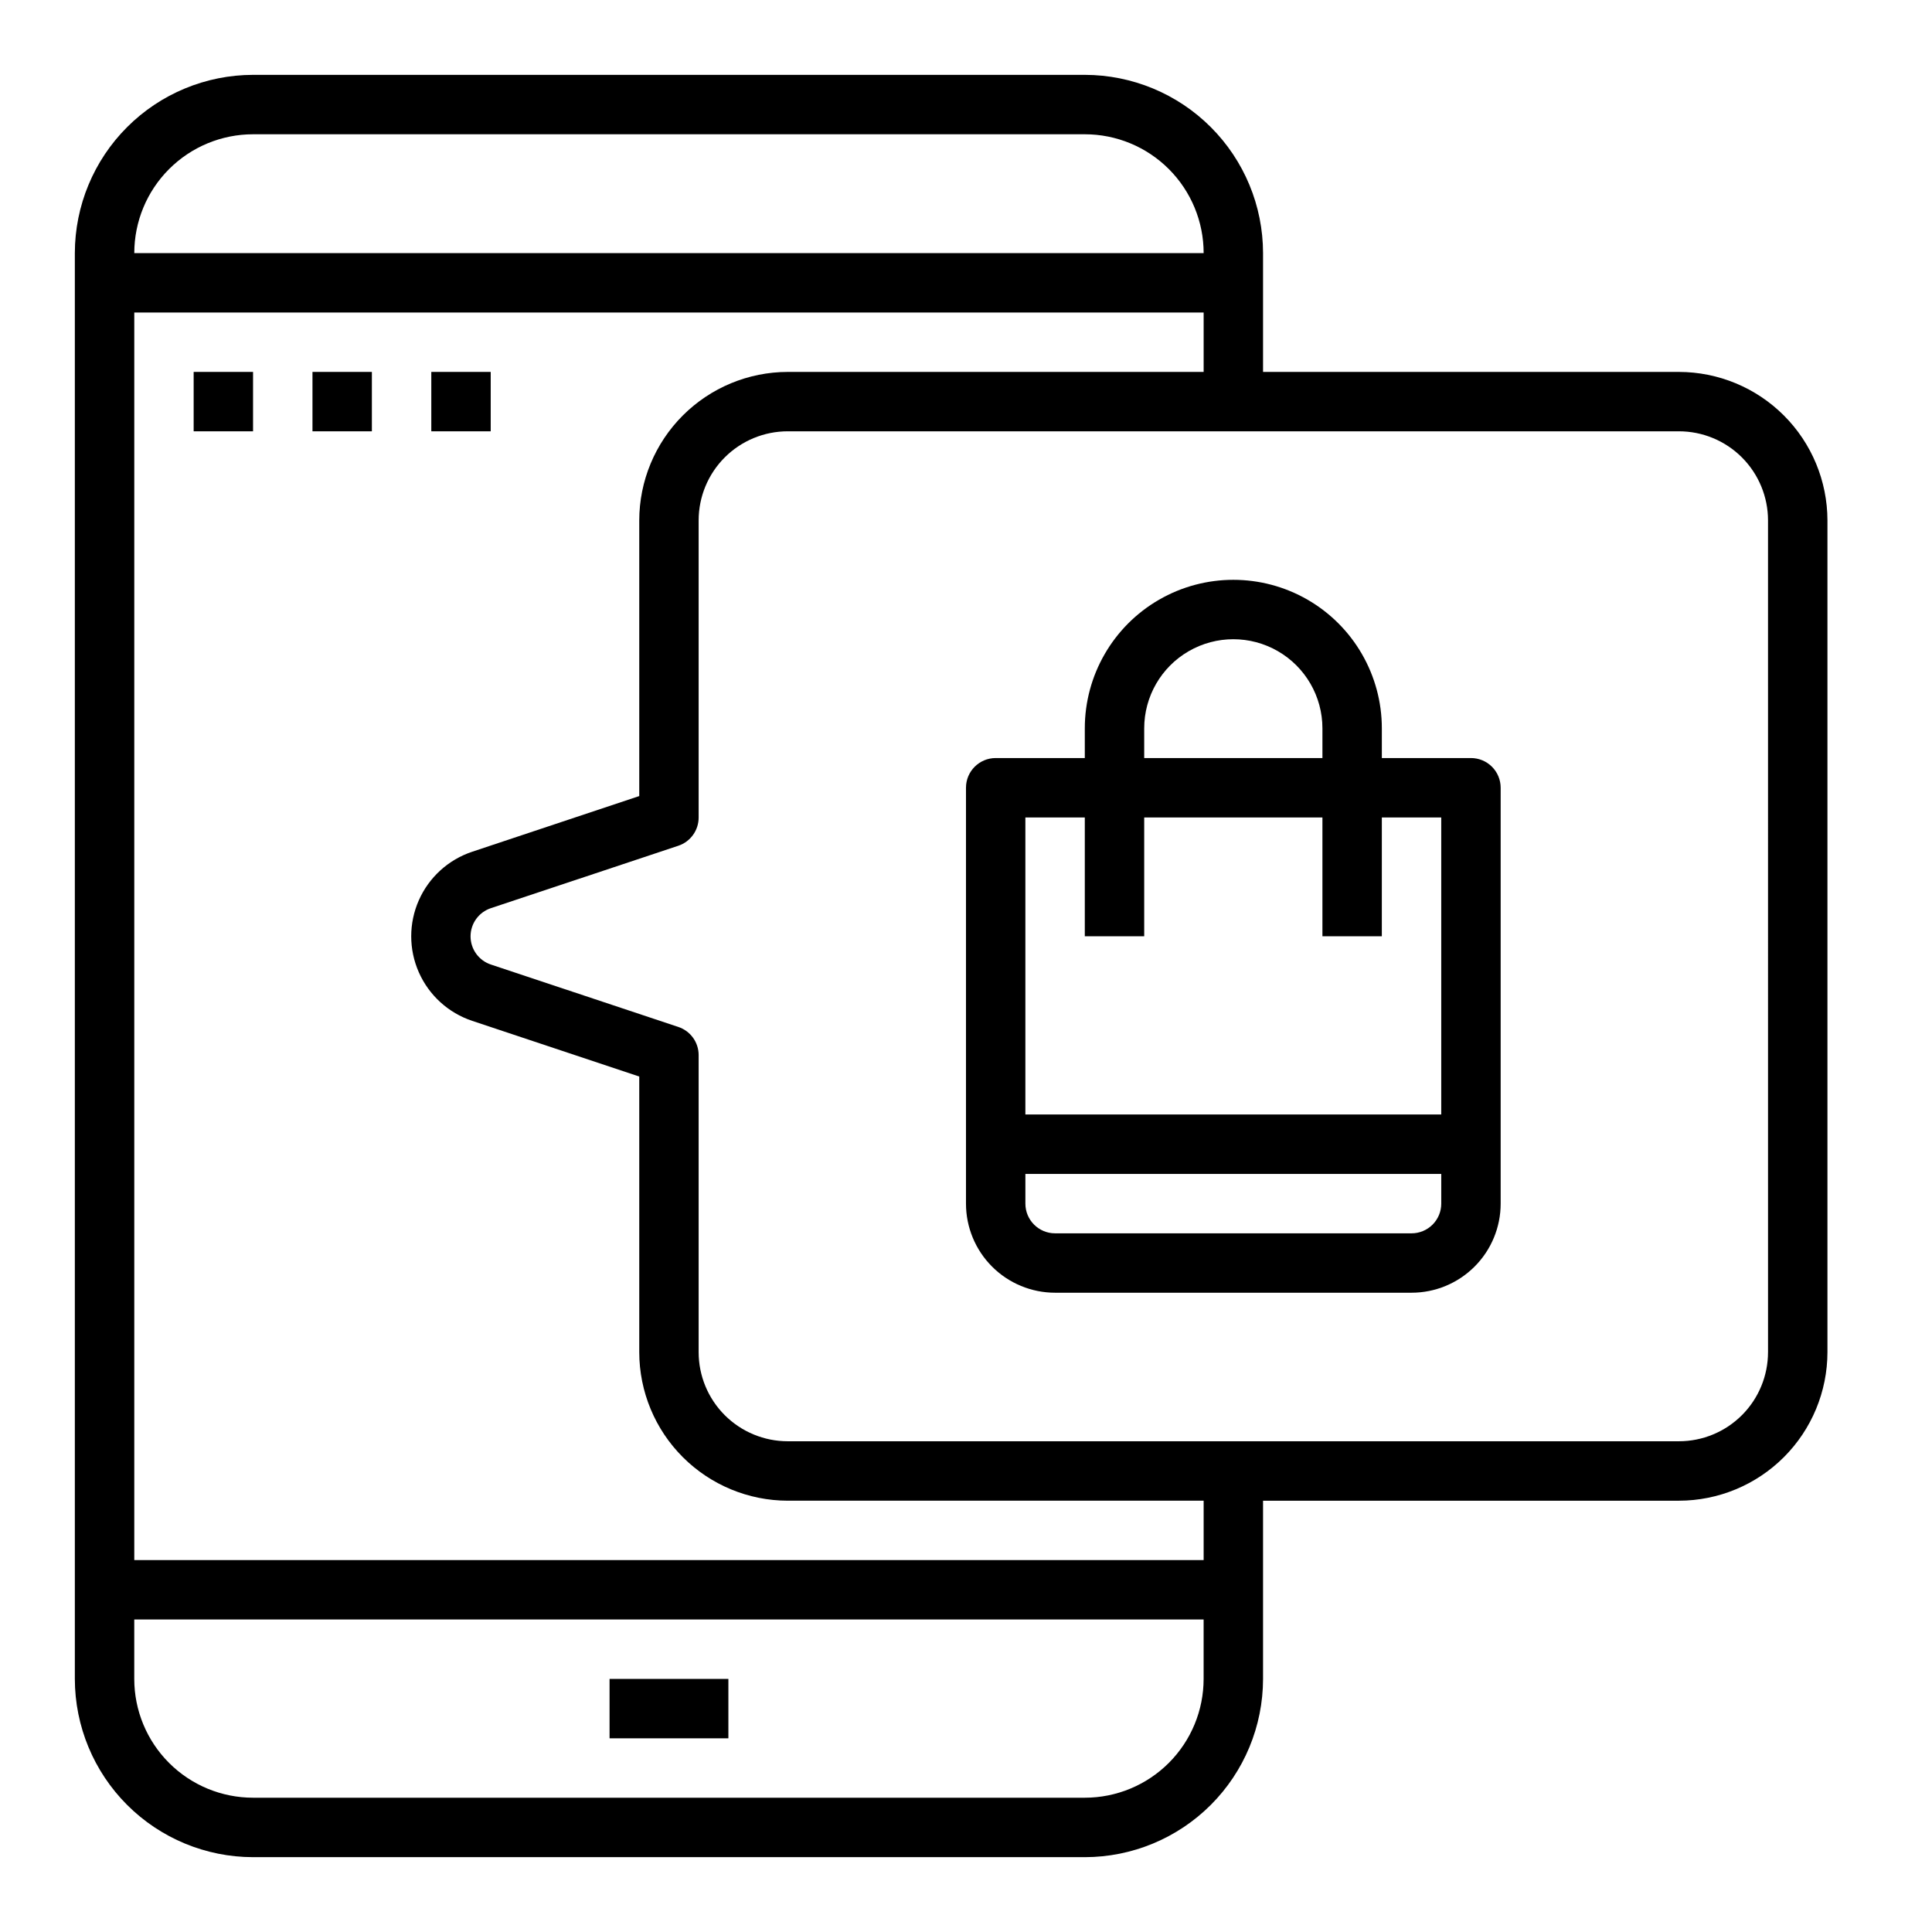 <?xml version="1.0" encoding="UTF-8"?>
<!-- Uploaded to: ICON Repo, www.iconrepo.com, Generator: ICON Repo Mixer Tools -->
<svg fill="#000000" width="800px" height="800px" version="1.1" viewBox="144 144 512 512" xmlns="http://www.w3.org/2000/svg">
 <g>
  <path d="m305.54 588.93h31.488v15.742h-31.488z"/>
  <path d="m588.93 242.56h-110.21v-31.488c-0.012-12.523-4.992-24.531-13.848-33.383-8.855-8.855-20.863-13.836-33.383-13.852h-220.42c-12.523 0.016-24.531 4.996-33.383 13.852-8.855 8.852-13.836 20.859-13.852 33.383v377.86c0.016 12.523 4.996 24.531 13.852 33.387 8.852 8.855 20.859 13.836 33.383 13.848h220.42c12.52-0.012 24.527-4.992 33.383-13.848 8.855-8.855 13.836-20.863 13.848-33.387v-47.23h110.21c10.438-0.012 20.441-4.164 27.82-11.543s11.527-17.383 11.543-27.816v-220.42c-0.016-10.434-4.164-20.438-11.543-27.816-7.379-7.379-17.383-11.531-27.82-11.543zm-377.86-62.977h220.42c8.348 0 16.359 3.316 22.266 9.223 5.902 5.906 9.223 13.914 9.223 22.266h-283.39c0-8.352 3.316-16.359 9.223-22.266s13.914-9.223 22.266-9.223zm220.42 440.83h-220.42c-8.352 0-16.359-3.316-22.266-9.223-5.906-5.902-9.223-13.914-9.223-22.266v-15.742h283.39v15.742c0 8.352-3.32 16.363-9.223 22.266-5.906 5.906-13.918 9.223-22.266 9.223zm31.488-62.977h-283.39v-330.62h283.39v15.742l-110.21 0.004c-10.434 0.012-20.438 4.164-27.816 11.543-7.379 7.379-11.531 17.383-11.543 27.816v73.043l-44.273 14.754c-6.312 2.102-11.445 6.769-14.137 12.852-2.695 6.086-2.695 13.023 0 19.109 2.691 6.086 7.824 10.754 14.137 12.855l44.273 14.758v73.047c0.012 10.434 4.164 20.438 11.543 27.816 7.379 7.379 17.383 11.531 27.816 11.543h110.21zm149.57-55.105-0.004 0.004c0 6.262-2.488 12.27-6.918 16.699-4.426 4.426-10.434 6.914-16.699 6.914h-236.16c-6.262 0-12.27-2.488-16.699-6.914-4.43-4.43-6.918-10.438-6.918-16.699v-78.723c0-3.387-2.168-6.391-5.383-7.461l-49.648-16.531c-3.231-1.062-5.414-4.078-5.414-7.481 0-3.398 2.184-6.414 5.414-7.477l49.648-16.531c3.223-1.074 5.394-4.098 5.383-7.496v-78.719c0-6.262 2.488-12.27 6.918-16.699 4.43-4.43 10.438-6.918 16.699-6.918h236.16c6.266 0 12.273 2.488 16.699 6.918 4.43 4.43 6.918 10.438 6.918 16.699z"/>
  <path d="m195.32 242.56h15.742v15.742h-15.742z"/>
  <path d="m226.81 242.56h15.742v15.742h-15.742z"/>
  <path d="m258.3 242.56h15.742v15.742h-15.742z"/>
  <path d="m533.82 344.89h-23.617v-7.871c0-14.062-7.504-27.059-19.68-34.09-12.18-7.027-27.184-7.027-39.359 0-12.18 7.031-19.68 20.027-19.68 34.09v7.871h-23.617c-4.348 0-7.871 3.523-7.871 7.871v110.21c0 6.262 2.488 12.27 6.914 16.695 4.43 4.43 10.438 6.918 16.699 6.918h94.465c6.266 0 12.27-2.488 16.699-6.918 4.43-4.426 6.918-10.434 6.918-16.695v-110.21c0-2.086-0.828-4.09-2.305-5.566-1.477-1.477-3.481-2.305-5.566-2.305zm-86.594-7.871c0-8.438 4.5-16.234 11.809-20.453 7.305-4.219 16.309-4.219 23.617 0 7.305 4.219 11.805 12.016 11.805 20.453v7.871h-47.23zm-15.742 23.617v31.488h15.742v-31.492h47.23v31.488h15.742l0.004-31.488h15.742v78.723h-110.21v-78.723zm86.59 110.21h-94.465c-4.348 0-7.871-3.523-7.871-7.871v-7.875h110.21v7.875c0 2.086-0.828 4.09-2.305 5.566-1.477 1.473-3.477 2.305-5.566 2.305z"/>
 </g>
</svg>